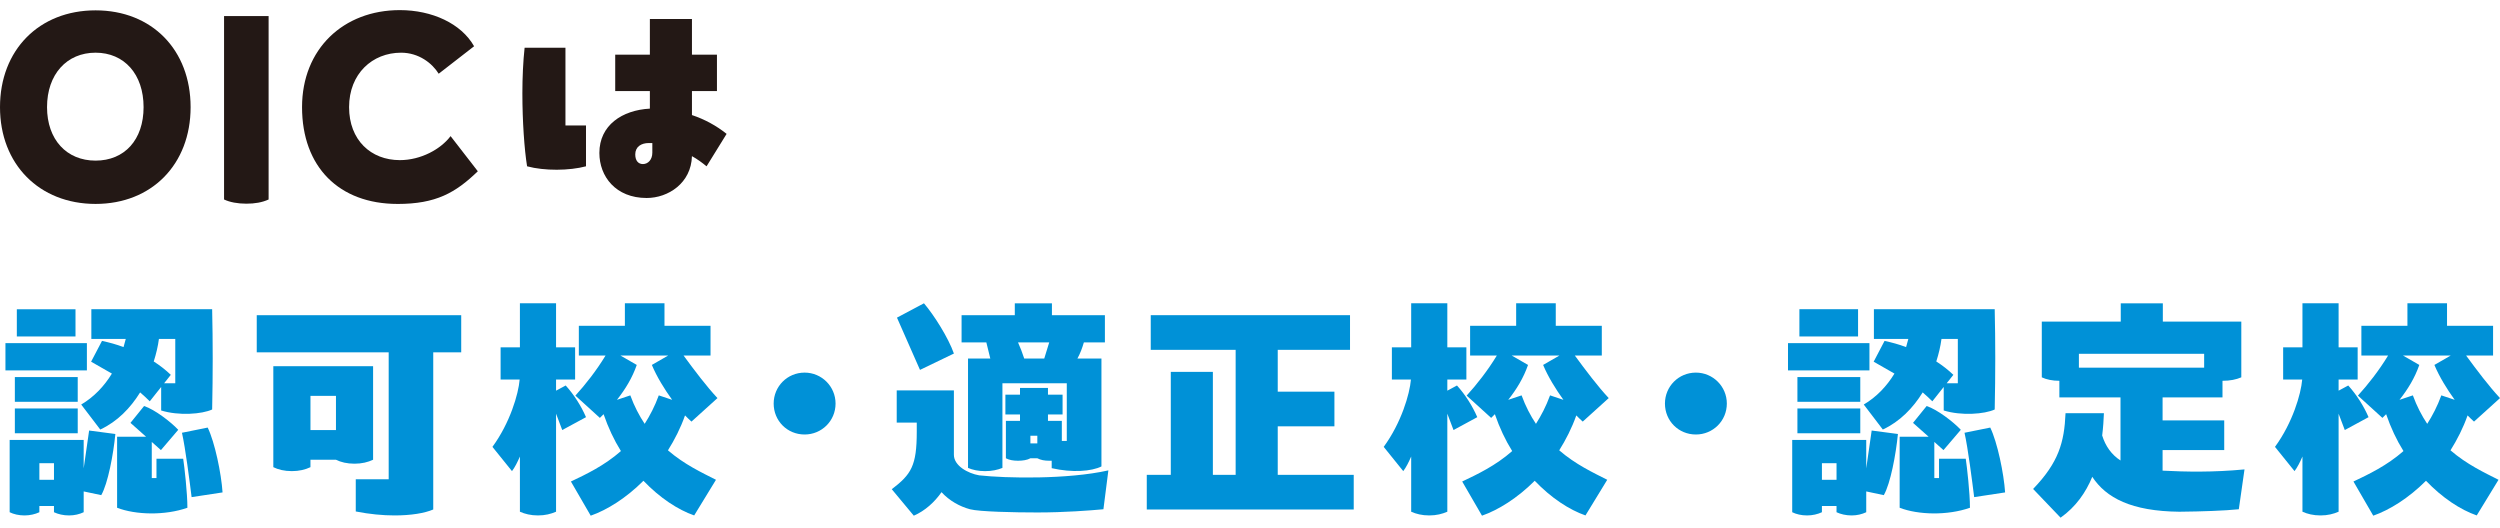 <?xml version="1.0" encoding="UTF-8"?>
<svg id="Layer_2" data-name="Layer 2" xmlns="http://www.w3.org/2000/svg" width="270" height="57" viewBox="0 0 270 57">
  <g id="_内容" data-name="内容">
    <g>
      <g>
        <path d="m0,11.572C0,5.396,4.224,1.118,10.32,1.118s10.266,4.278,10.266,10.453-4.197,10.453-10.266,10.453S0,17.748,0,11.572Zm15.507,0c0-3.556-2.085-5.882-5.187-5.882s-5.24,2.326-5.24,5.882c0,3.503,2.112,5.775,5.24,5.775s5.187-2.246,5.187-5.775Z" style="fill: #231815;"/>
        <path d="m24.198,21.544V1.733h4.812v19.811c-.695.321-1.497.454-2.406.454-.936,0-1.791-.16-2.406-.454Z" style="fill: #231815;"/>
        <path d="m42.94,22.025c-6.336,0-10.319-4.01-10.319-10.453,0-6.283,4.464-10.48,10.56-10.48,3.476,0,6.63,1.443,8.021,3.903l-3.823,2.967c-.695-1.123-2.139-2.272-4.064-2.272-3.101,0-5.614,2.272-5.614,5.882,0,3.556,2.353,5.721,5.481,5.721,2.272,0,4.411-1.176,5.481-2.593l2.941,3.796c-2.406,2.325-4.518,3.529-8.663,3.529Z" style="fill: #231815;"/>
        <path d="m61.069,5.155v8.395h2.219v4.411c-1.791.481-4.491.508-6.363,0-.294-1.818-.508-4.866-.508-7.887,0-1.711.081-3.449.241-4.919h4.411Zm15.239,12.806c-.455-.374-.989-.775-1.578-1.097-.081,2.914-2.567,4.519-4.892,4.519-3.342,0-5.106-2.326-5.106-4.866,0-2.994,2.46-4.625,5.454-4.786v-1.898h-3.743v-3.93h3.743v-3.85h4.545v3.85h2.7v3.93h-2.7v2.594c1.364.454,2.647,1.15,3.743,2.032l-2.165,3.503Zm-5.856-2.513h-.374c-.828,0-1.47.401-1.47,1.229,0,.669.321,1.043.829,1.043.535,0,1.015-.455,1.015-1.23v-1.042Z" style="fill: #231815;"/>
        <path d="m9.384,40.001H.588v-2.941h8.796v2.941Zm.241,6.496l2.834.374c-.214,2.193-.802,5.347-1.524,6.604l-1.898-.401v2.246c-.455.214-.989.347-1.578.347-.615,0-1.176-.133-1.631-.347v-.669h-1.578v.669c-.455.214-1.016.347-1.604.347-.614,0-1.176-.133-1.604-.347v-7.807h7.994v3.075l.588-4.091Zm-1.23-3.101H1.604v-2.674h6.79v2.674Zm-6.79.722h6.79v2.674H1.604v-2.674Zm6.55-7.78H1.818v-2.941h6.336v2.941Zm-2.325,15.479v-1.791h-1.578v1.791h1.578Zm7.512-14.329l.241-.883h-3.717v-3.208h13.047c.08,3.556.08,6.925,0,10.828-1.097.508-3.609.696-5.507.107v-2.54l-1.23,1.551c-.321-.321-.668-.642-1.042-.963-1.043,1.684-2.46,3.154-4.305,4.01l-2.058-2.7c1.364-.802,2.486-1.978,3.315-3.342-.775-.455-1.524-.883-2.246-1.284l1.176-2.246c.749.16,1.551.374,2.326.669Zm6.443,12.057c.133.883.455,3.69.455,5.293-2.433.856-5.588.775-7.593,0v-7.672h3.128l-1.684-1.497,1.47-1.818c1.15.374,2.888,1.711,3.69,2.567l-1.871,2.192-.989-.882v3.903h.508v-2.085h2.888Zm-3.181-10.506c.668.427,1.283.909,1.844,1.443l-.722.909h1.203v-4.786h-1.765c-.107.802-.294,1.604-.561,2.433Zm7.432,14.142l-3.342.508c-.214-1.711-.668-5.294-1.042-6.951l2.78-.561c.775,1.604,1.47,4.973,1.604,7.004Z" style="fill: #0091d7;"/>
        <path d="m27.728,34.039h22.083v4.01h-3.021v16.976c-.936.401-2.407.642-4.171.642-1.284,0-2.7-.133-4.197-.428v-3.475h3.556v-13.715h-14.25v-4.01Zm1.792,5.507h10.774v10.106c-.561.267-1.23.427-2.006.427-.801,0-1.47-.16-2.005-.427h-2.754v.802c-.561.267-1.229.427-2.005.427-.802,0-1.47-.16-2.005-.427v-10.908Zm4.01,3.208v3.69h2.754v-3.69h-2.754Z" style="fill: #0091d7;"/>
        <path d="m60.722,46.444l-.668-1.765v10.587c-.561.241-1.176.401-1.952.401s-1.417-.16-1.952-.401v-5.961c-.267.614-.535,1.15-.855,1.577l-2.112-2.62c1.898-2.593,2.807-5.694,2.94-7.272h-2.058v-3.475h2.085v-4.759h3.904v4.759h2.058v3.475h-2.058v1.203l1.042-.561c.936,1.042,1.684,2.246,2.193,3.422l-2.567,1.39Zm11.416,2.192c1.765,1.524,3.663,2.406,5.187,3.181l-2.353,3.85c-1.765-.615-3.716-1.898-5.481-3.743-1.871,1.871-3.93,3.154-5.694,3.769l-2.139-3.69c1.631-.775,3.609-1.711,5.401-3.288-.749-1.203-1.364-2.513-1.871-3.983l-.401.401-2.647-2.407c1.096-1.203,2.272-2.7,3.261-4.331h-2.887v-3.208h4.973v-2.433h4.277v2.433h4.973v3.208h-2.914c1.176,1.604,2.486,3.342,3.663,4.599l-2.807,2.539c-.214-.187-.455-.427-.696-.668-.481,1.364-1.123,2.62-1.844,3.769Zm-5.133-10.239l1.765,1.016c-.482,1.39-1.23,2.62-2.139,3.769l1.443-.482c.428,1.176.963,2.193,1.551,3.075.561-.882,1.097-1.898,1.524-3.075l1.444.482c-.829-1.15-1.658-2.486-2.193-3.769l1.765-1.016h-5.16Z" style="fill: #0091d7;"/>
        <path d="m83.556,43.584c0-1.845,1.47-3.342,3.342-3.342,1.845,0,3.342,1.497,3.342,3.342,0,1.871-1.497,3.342-3.342,3.342-1.871,0-3.342-1.47-3.342-3.342Z" style="fill: #0091d7;"/>
        <path d="m119.704,50.802l-.535,4.197c-1.417.133-4.197.347-7.138.347-2.486,0-6.283-.081-7.272-.347-1.096-.294-2.219-.91-3.075-1.845-.749,1.07-1.765,2.006-2.994,2.54l-2.38-2.861c2.112-1.604,2.7-2.54,2.7-6.202v-.989h-2.165v-3.476h6.175v6.951c0,1.176,1.497,2.005,2.727,2.219,2.888.321,9.571.455,13.955-.535Zm-20.345-10.854l-2.486-5.642,2.914-1.55c1.096,1.283,2.647,3.743,3.235,5.427l-3.663,1.765Zm7.165-2.968h-2.674v-2.94h5.748v-1.283h4.01v1.283h5.721v2.94h-2.272c-.187.642-.401,1.203-.695,1.738h2.593v11.657c-1.069.535-3.154.695-5.373.187v-.802h-.241c-.561,0-.936-.08-1.31-.267h-.749c-.321.187-.829.267-1.337.267s-.963-.08-1.31-.267v-4.037h1.524v-.696h-1.578v-2.138h1.578v-.722h3.021v.722h1.577v2.138h-1.577v.696h1.497v2.165h.535v-6.229h-6.951v9.143c-.535.214-1.124.347-1.872.347s-1.337-.133-1.844-.347v-11.817h2.406l-.427-1.738Zm6.79,0h-3.368c.24.535.481,1.15.668,1.738h2.166l.535-1.738Zm-1.283,10.908v-.829h-.749v.829h.749Z" style="fill: #0091d7;"/>
        <path d="m146.202,51.283v3.743h-22.351v-3.743h2.594v-11.121h4.545v11.121h2.46v-13.501h-9.17v-3.743h21.522v3.743h-7.807v4.518h6.122v3.743h-6.122v5.24h8.208Z" style="fill: #0091d7;"/>
        <path d="m156.98,46.444l-.669-1.765v10.587c-.561.241-1.176.401-1.952.401s-1.417-.16-1.951-.401v-5.961c-.268.614-.535,1.15-.856,1.577l-2.112-2.62c1.898-2.593,2.807-5.694,2.941-7.272h-2.058v-3.475h2.085v-4.759h3.903v4.759h2.058v3.475h-2.058v1.203l1.043-.561c.936,1.042,1.684,2.246,2.192,3.422l-2.566,1.39Zm11.416,2.192c1.764,1.524,3.662,2.406,5.186,3.181l-2.352,3.85c-1.765-.615-3.717-1.898-5.481-3.743-1.871,1.871-3.93,3.154-5.694,3.769l-2.138-3.69c1.631-.775,3.609-1.711,5.4-3.288-.749-1.203-1.364-2.513-1.871-3.983l-.401.401-2.647-2.407c1.096-1.203,2.272-2.7,3.262-4.331h-2.888v-3.208h4.973v-2.433h4.278v2.433h4.972v3.208h-2.914c1.176,1.604,2.486,3.342,3.662,4.599l-2.807,2.539c-.214-.187-.454-.427-.695-.668-.482,1.364-1.123,2.62-1.844,3.769Zm-5.133-10.239l1.764,1.016c-.481,1.39-1.229,2.62-2.138,3.769l1.443-.482c.428,1.176.963,2.193,1.551,3.075.561-.882,1.096-1.898,1.524-3.075l1.443.482c-.828-1.15-1.657-2.486-2.192-3.769l1.764-1.016h-5.159Z" style="fill: #0091d7;"/>
        <path d="m179.814,43.584c0-1.845,1.47-3.342,3.342-3.342,1.844,0,3.342,1.497,3.342,3.342,0,1.871-1.497,3.342-3.342,3.342-1.871,0-3.342-1.47-3.342-3.342Z" style="fill: #0091d7;"/>
        <path d="m201.9,40.001h-8.796v-2.941h8.796v2.941Zm.241,6.496l2.834.374c-.214,2.193-.802,5.347-1.524,6.604l-1.898-.401v2.246c-.455.214-.989.347-1.578.347-.615,0-1.176-.133-1.631-.347v-.669h-1.578v.669c-.455.214-1.016.347-1.604.347-.614,0-1.176-.133-1.604-.347v-7.807h7.994v3.075l.588-4.091Zm-1.23-3.101h-6.79v-2.674h6.79v2.674Zm-6.79.722h6.79v2.674h-6.79v-2.674Zm6.55-7.78h-6.336v-2.941h6.336v2.941Zm-2.325,15.479v-1.791h-1.578v1.791h1.578Zm7.512-14.329l.241-.883h-3.717v-3.208h13.047c.08,3.556.08,6.925,0,10.828-1.097.508-3.609.696-5.507.107v-2.54l-1.23,1.551c-.321-.321-.668-.642-1.042-.963-1.043,1.684-2.46,3.154-4.305,4.01l-2.058-2.7c1.364-.802,2.486-1.978,3.315-3.342-.775-.455-1.524-.883-2.246-1.284l1.176-2.246c.749.16,1.551.374,2.326.669Zm6.443,12.057c.133.883.455,3.69.455,5.293-2.433.856-5.588.775-7.593,0v-7.672h3.128l-1.684-1.497,1.47-1.818c1.15.374,2.888,1.711,3.69,2.567l-1.871,2.192-.989-.882v3.903h.508v-2.085h2.888Zm-3.181-10.506c.668.427,1.283.909,1.844,1.443l-.722.909h1.203v-4.786h-1.765c-.107.802-.294,1.604-.561,2.433Zm7.432,14.142l-3.342.508c-.214-1.711-.668-5.294-1.042-6.951l2.78-.561c.775,1.604,1.47,4.973,1.604,7.004Z" style="fill: #0091d7;"/>
        <path d="m242.406,50.695l-.614,4.305c-1.604.16-3.931.24-6.417.267-5.186-.053-7.913-1.497-9.41-3.769-.695,1.684-1.765,3.235-3.422,4.411l-2.967-3.101c2.753-2.861,3.368-5.026,3.502-8.181h4.144c-.027.722-.08,1.551-.187,2.407.347,1.123.989,2.058,1.979,2.7v-6.817h-6.603v-1.791c-.749,0-1.39-.134-1.898-.374v-6.016h8.528v-1.978h4.545v1.978h8.475v6.016c-.561.24-1.203.374-2.032.374v1.791h-6.47v2.486h6.657v3.208h-6.657v2.219c2.513.133,5.481.187,8.849-.134Zm-17.885-12.485v1.497h13.527v-1.497h-13.527Z" style="fill: #0091d7;"/>
        <path d="m253.237,46.444l-.668-1.765v10.587c-.561.241-1.176.401-1.952.401s-1.417-.16-1.952-.401v-5.961c-.267.614-.535,1.15-.855,1.577l-2.112-2.62c1.898-2.593,2.807-5.694,2.94-7.272h-2.058v-3.475h2.085v-4.759h3.904v4.759h2.058v3.475h-2.058v1.203l1.042-.561c.936,1.042,1.684,2.246,2.193,3.422l-2.567,1.39Zm11.416,2.192c1.765,1.524,3.663,2.406,5.187,3.181l-2.353,3.85c-1.765-.615-3.716-1.898-5.481-3.743-1.871,1.871-3.93,3.154-5.694,3.769l-2.139-3.69c1.631-.775,3.609-1.711,5.401-3.288-.749-1.203-1.364-2.513-1.871-3.983l-.401.401-2.647-2.407c1.096-1.203,2.272-2.7,3.261-4.331h-2.887v-3.208h4.973v-2.433h4.277v2.433h4.973v3.208h-2.914c1.176,1.604,2.486,3.342,3.663,4.599l-2.807,2.539c-.214-.187-.455-.427-.696-.668-.481,1.364-1.123,2.62-1.844,3.769Zm-5.133-10.239l1.765,1.016c-.482,1.39-1.23,2.62-2.139,3.769l1.443-.482c.428,1.176.963,2.193,1.551,3.075.561-.882,1.097-1.898,1.524-3.075l1.444.482c-.829-1.15-1.658-2.486-2.193-3.769l1.765-1.016h-5.16Z" style="fill: #0091d7;"/>
      </g>
      <rect width="270" height="57" style="fill: none;"/>
    </g>
  </g>
</svg>